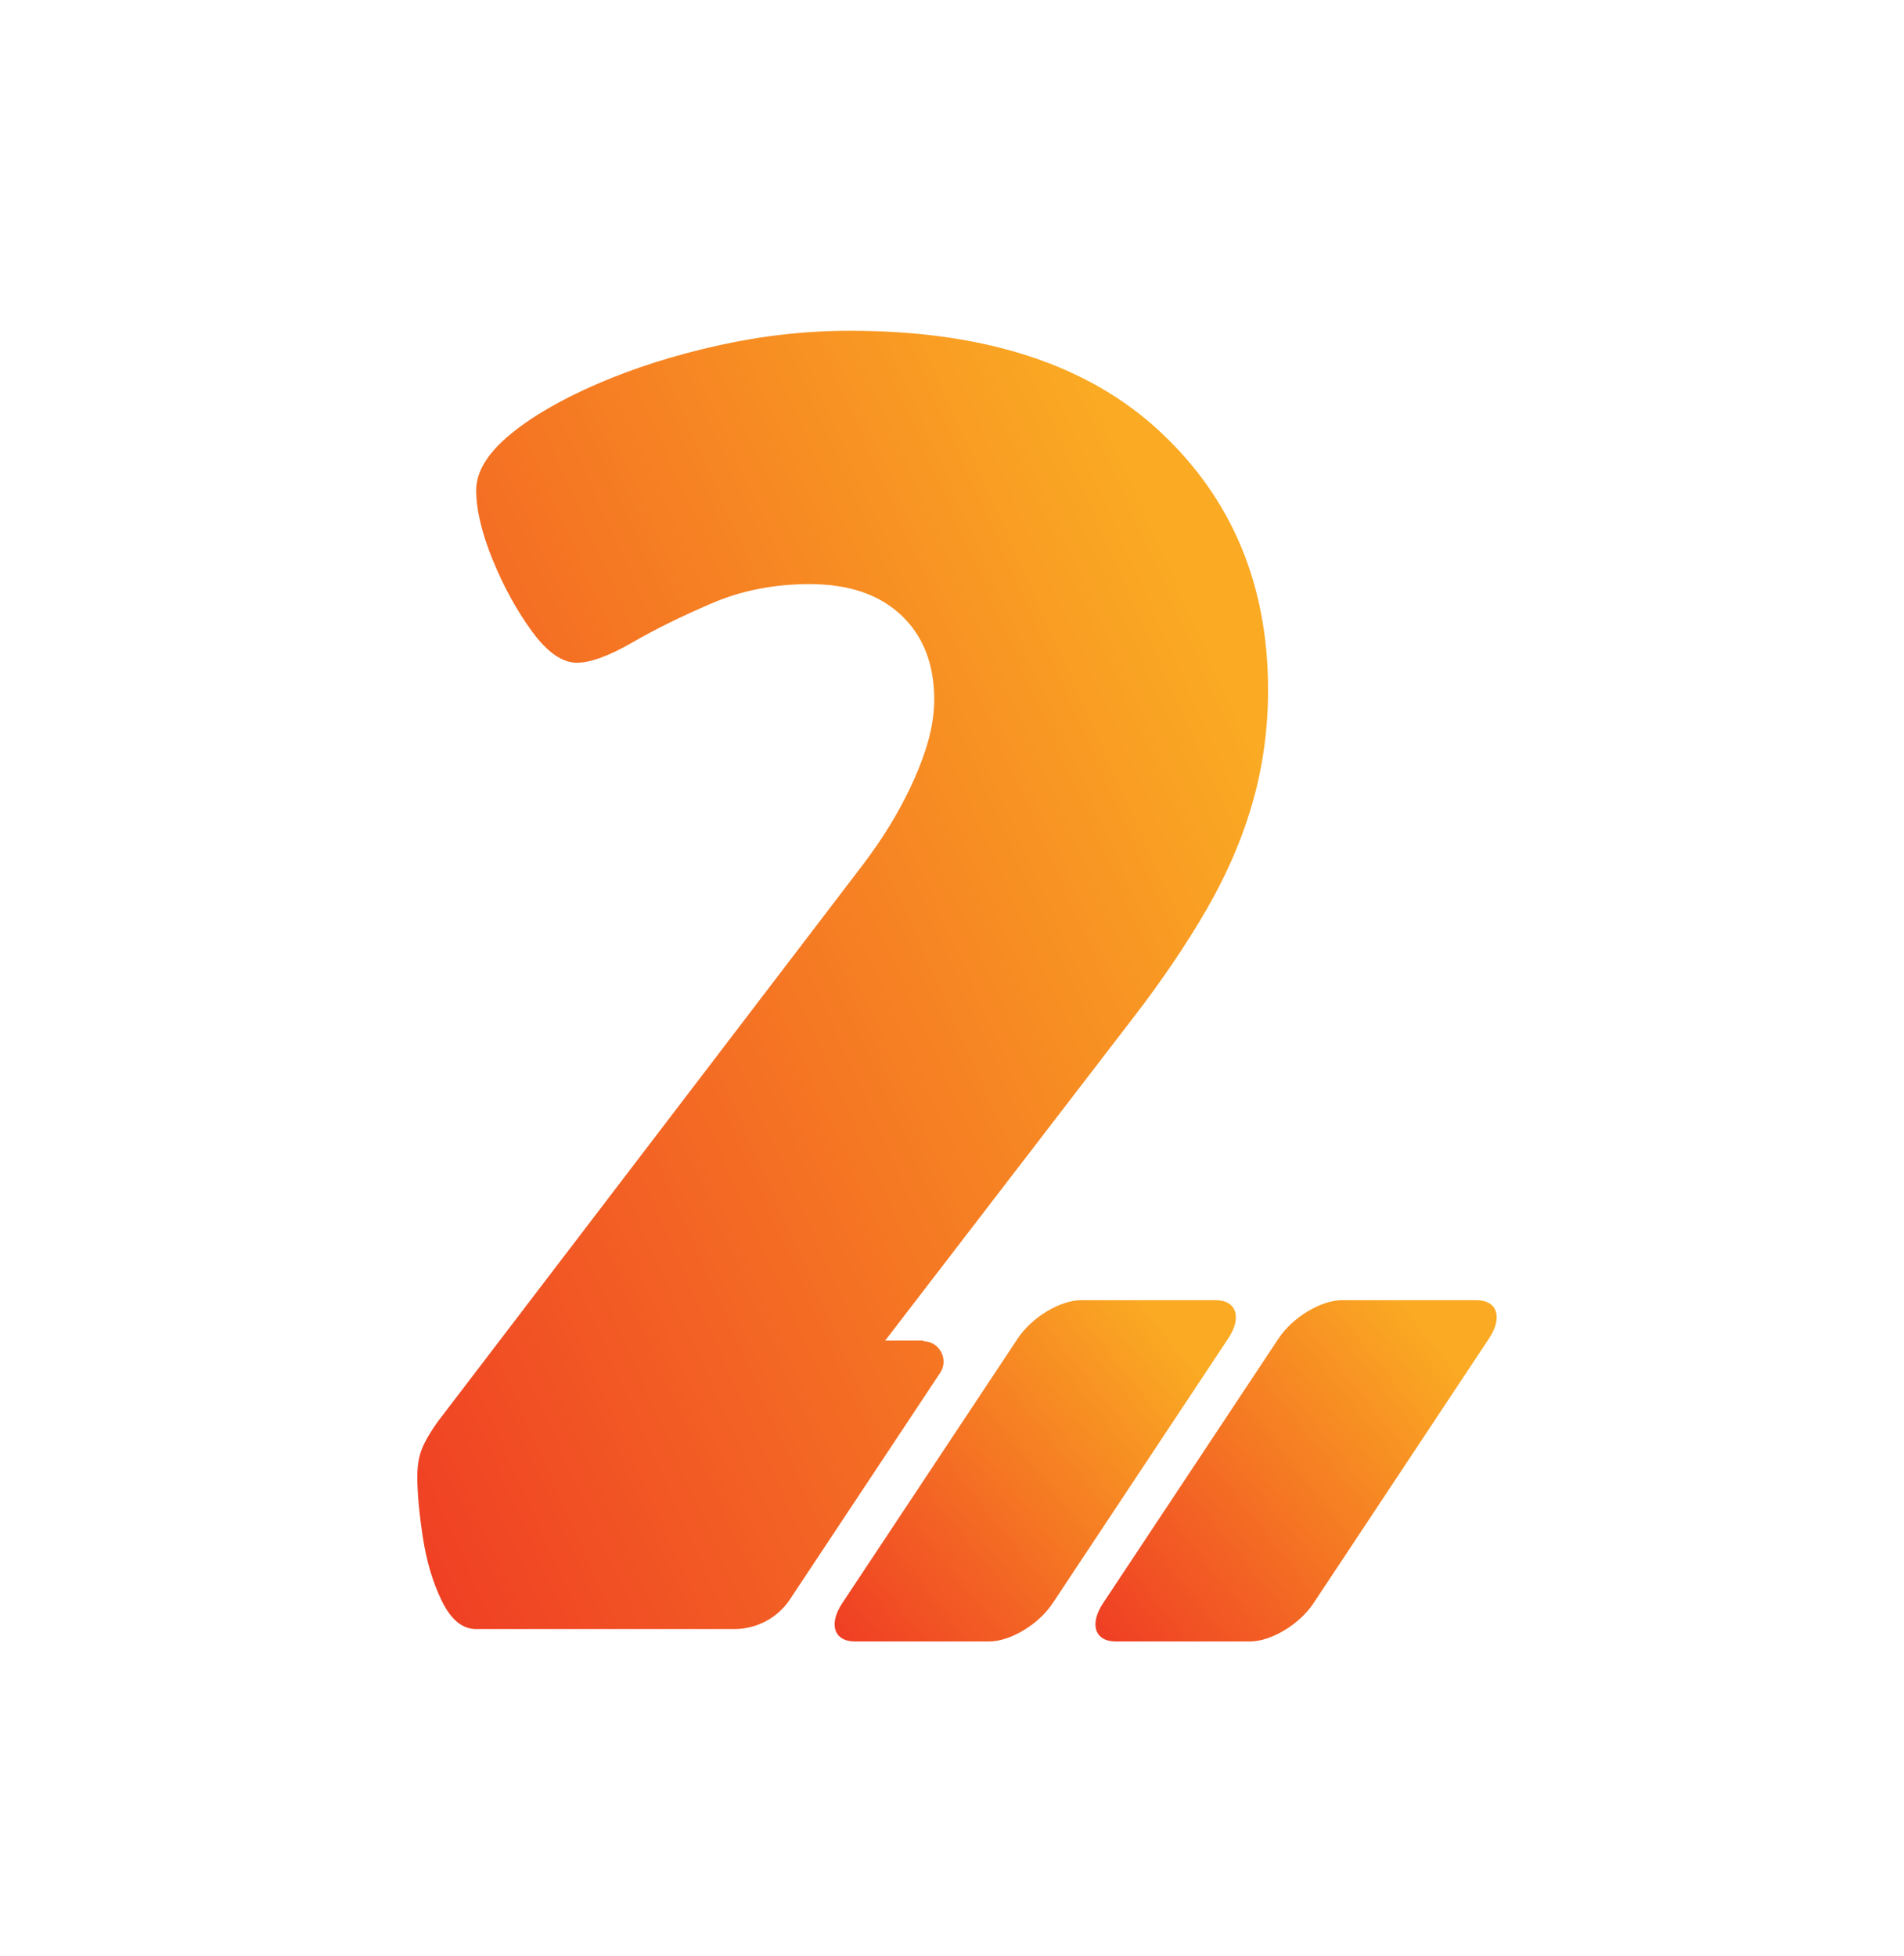 <?xml version="1.0" encoding="UTF-8"?> <svg xmlns="http://www.w3.org/2000/svg" width="73" height="75" viewBox="0 0 73 75" fill="none"><path d="M39.025 51.306L32.289 61.465C31.759 62.267 31.979 62.927 32.775 62.927H37.932C38.734 62.927 39.821 62.274 40.358 61.465L47.094 51.306C47.625 50.504 47.405 49.844 46.609 49.844H41.452C40.65 49.844 39.562 50.497 39.025 51.306Z" fill="url(#paint0_linear_2266_1181)"></path><path d="M49.025 51.306L42.289 61.465C41.759 62.267 41.979 62.927 42.775 62.927H47.932C48.734 62.927 49.821 62.274 50.358 61.465L57.094 51.306C57.625 50.504 57.405 49.844 56.609 49.844H51.452C50.65 49.844 49.562 50.497 49.025 51.306Z" fill="url(#paint1_linear_2266_1181)"></path><path d="M35.412 51.393H33.937L43.494 38.957C44.574 37.553 45.499 36.181 46.27 34.848C47.039 33.515 47.628 32.156 48.023 30.771C48.418 29.393 48.618 27.95 48.618 26.449C48.618 22.418 47.234 19.118 44.471 16.543C41.708 13.967 37.748 12.68 32.597 12.68C30.908 12.68 29.226 12.867 27.537 13.243C25.848 13.618 24.302 14.11 22.898 14.718C21.494 15.326 20.368 15.98 19.526 16.685C18.685 17.39 18.258 18.089 18.258 18.794C18.258 19.545 18.472 20.438 18.892 21.467C19.313 22.496 19.818 23.414 20.4 24.21C20.982 25.006 21.558 25.407 22.121 25.407C22.639 25.407 23.338 25.149 24.231 24.637C25.124 24.12 26.139 23.622 27.285 23.13C28.43 22.638 29.685 22.392 31.044 22.392C32.545 22.392 33.717 22.793 34.558 23.589C35.399 24.385 35.819 25.466 35.819 26.824C35.819 27.433 35.703 28.093 35.47 28.791C35.237 29.497 34.907 30.235 34.486 31.005C34.066 31.774 33.529 32.583 32.869 33.431L16.776 54.512C16.447 54.978 16.239 55.353 16.142 55.638C16.045 55.916 16 56.246 16 56.622C16 57.23 16.071 58.006 16.213 58.938C16.356 59.876 16.602 60.692 16.951 61.397C17.301 62.102 17.734 62.452 18.252 62.452H28.158C29.012 62.452 29.815 62.025 30.287 61.313L36.046 52.629C36.389 52.112 36.02 51.419 35.399 51.419L35.412 51.393Z" fill="url(#paint2_linear_2266_1181)"></path><defs><linearGradient id="paint0_linear_2266_1181" x1="30.524" y1="64.027" x2="48.839" y2="49.342" gradientUnits="userSpaceOnUse"><stop stop-color="#EE3124"></stop><stop offset="0.818" stop-color="#FAAA23"></stop></linearGradient><linearGradient id="paint1_linear_2266_1181" x1="40.524" y1="64.027" x2="58.839" y2="49.342" gradientUnits="userSpaceOnUse"><stop stop-color="#EE3124"></stop><stop offset="0.818" stop-color="#FAAA23"></stop></linearGradient><linearGradient id="paint2_linear_2266_1181" x1="12.871" y1="66.635" x2="66.049" y2="42.869" gradientUnits="userSpaceOnUse"><stop stop-color="#EE3124"></stop><stop offset="0.818" stop-color="#FAAA23"></stop></linearGradient></defs></svg> 